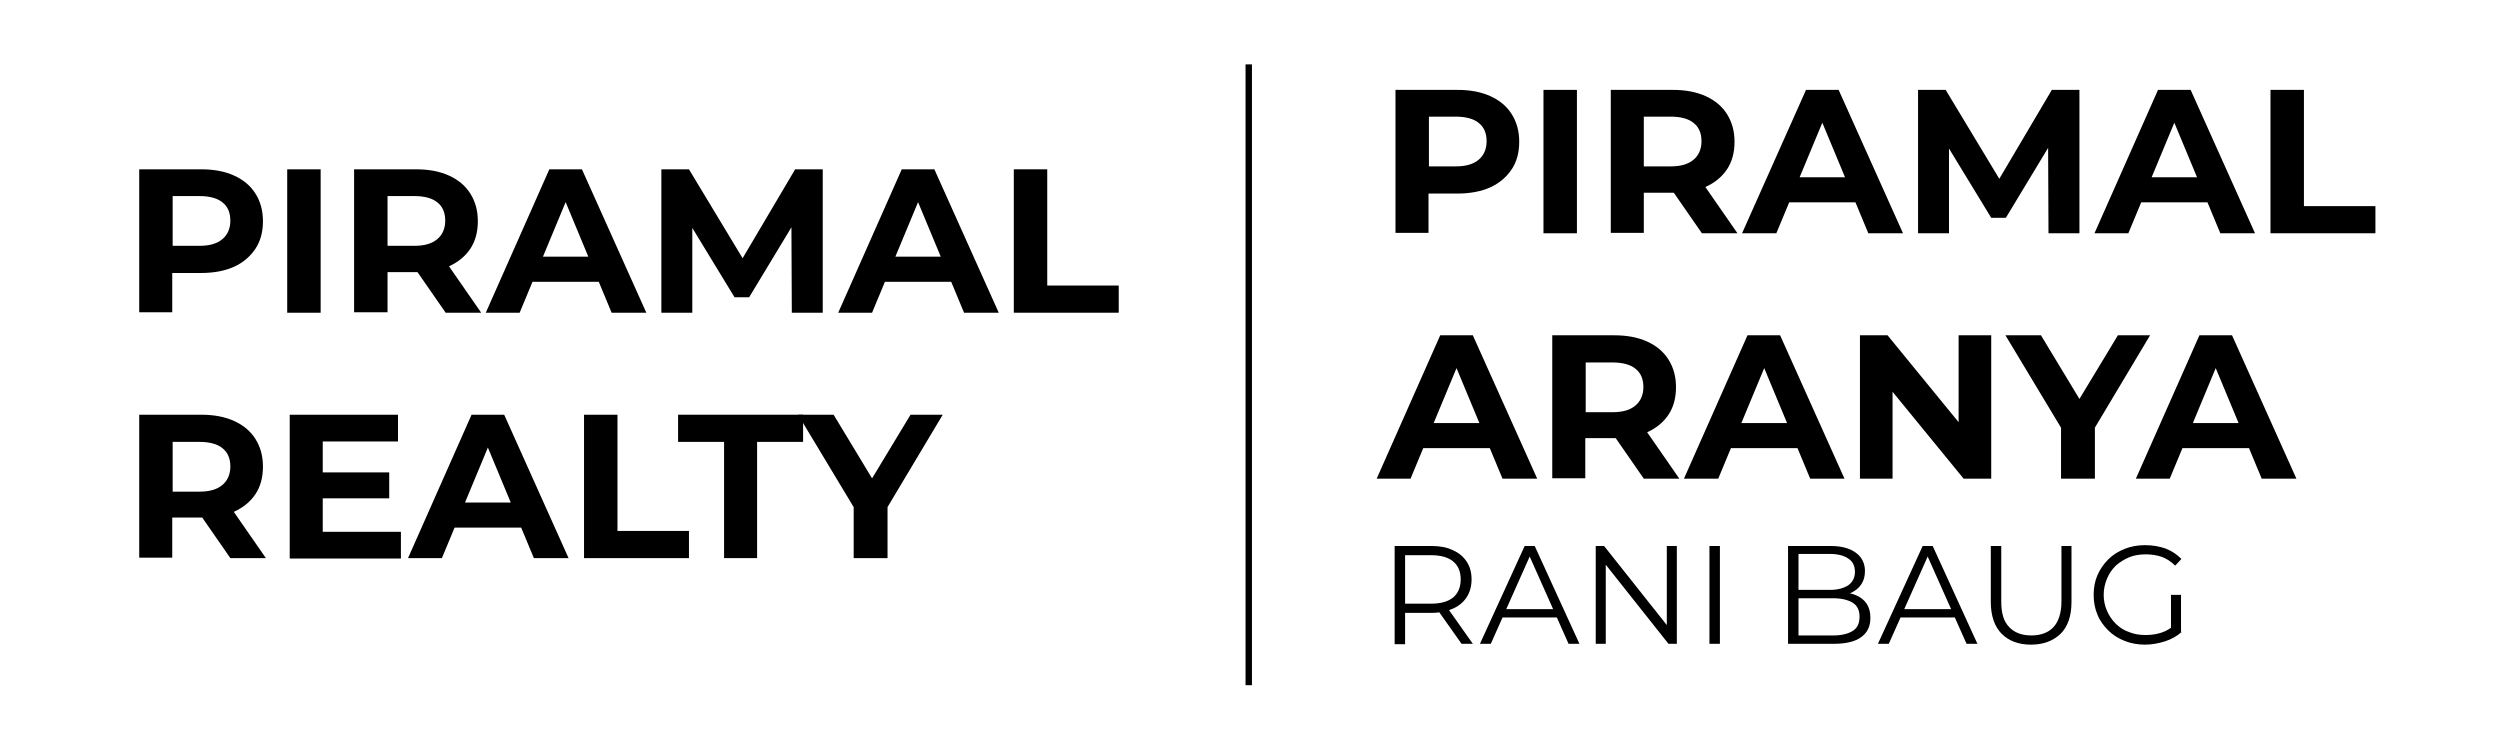 <?xml version="1.0" encoding="utf-8"?>
<!-- Generator: Adobe Illustrator 28.0.0, SVG Export Plug-In . SVG Version: 6.00 Build 0)  -->
<svg version="1.1" id="Layer_1" xmlns="http://www.w3.org/2000/svg" xmlns:xlink="http://www.w3.org/1999/xlink" x="0px" y="0px"
	 viewBox="0 0 598 179.3" style="enable-background:new 0 0 598 179.3;" xml:space="preserve">
<style type="text/css">
	.st0{fill:none;stroke:#000000;stroke-width:1.532;stroke-miterlimit:10;}
</style>
<g>
	<line class="st0" x1="298.7" y1="15.4" x2="298.7" y2="163.9"/>
	<g>
		<path d="M33.3,74.8V40.5h14.8c3.1,0,5.7,0.5,7.9,1.5s3.9,2.4,5.1,4.3c1.2,1.9,1.8,4.1,1.8,6.6c0,2.6-0.6,4.8-1.8,6.6
			s-2.9,3.3-5.1,4.3c-2.2,1-4.9,1.5-7.9,1.5H37.6l3.6-3.6v13h-7.9V74.8z M41.3,62.6l-3.6-3.8h10c2.4,0,4.2-0.5,5.5-1.6
			c1.2-1,1.9-2.5,1.9-4.4s-0.6-3.4-1.9-4.4c-1.2-1-3.1-1.5-5.5-1.5h-10l3.6-3.8V62.6z"/>
		<path d="M68.7,74.8V40.5h8v34.3H68.7z"/>
		<path d="M84.7,74.8V40.5h14.8c3.1,0,5.7,0.5,7.9,1.5c2.2,1,3.9,2.4,5.1,4.3c1.2,1.9,1.8,4.1,1.8,6.6c0,2.6-0.6,4.8-1.8,6.6
			c-1.2,1.8-2.9,3.2-5.1,4.2s-4.9,1.4-7.9,1.4H89.1l3.6-3.4v13h-8V74.8z M92.7,62.6l-3.6-3.8h10c2.4,0,4.2-0.5,5.5-1.6
			c1.2-1,1.9-2.5,1.9-4.4s-0.6-3.4-1.9-4.4c-1.2-1-3.1-1.5-5.5-1.5h-10l3.6-3.8V62.6z M106.6,74.8L98,62.4h8.5l8.6,12.4H106.6z"/>
		<path d="M116.2,74.8l15.2-34.3h7.8l15.4,34.3h-8.3l-12.6-30.3h3.2l-12.6,30.3H116.2z M123.9,67.4l2-6h17.7l2.1,6H123.9z"/>
		<path d="M158.2,74.8V40.5h6.6l14.6,24.2h-3.5l14.3-24.2h6.6v34.3h-7.4l-0.1-22.9h1.5l-11.6,19.2h-3.5L164,51.9h1.6v22.9H158.2z"/>
		<path d="M200.5,74.8l15.2-34.3h7.8l15.4,34.3h-8.3L218,44.5h3.2l-12.6,30.3H200.5z M208.2,67.4l2-6h17.7l2.1,6H208.2z"/>
		<path d="M242.5,74.8V40.5h8v27.8h17.1v6.5H242.5z"/>
		<path d="M33.3,133.5V99.2h14.8c3.1,0,5.7,0.5,7.9,1.5s3.9,2.4,5.1,4.3c1.2,1.9,1.8,4.1,1.8,6.6c0,2.6-0.6,4.8-1.8,6.6
			c-1.2,1.8-2.9,3.2-5.1,4.2c-2.2,1-4.9,1.4-7.9,1.4H37.6l3.6-3.4v13h-7.9V133.5z M41.3,121.4l-3.6-3.8h10c2.4,0,4.2-0.5,5.5-1.6
			c1.2-1,1.9-2.5,1.9-4.4s-0.6-3.4-1.9-4.4c-1.2-1-3.1-1.5-5.5-1.5h-10l3.6-3.8V121.4z M55.1,133.5l-8.6-12.4H55l8.6,12.4H55.1z"/>
		<path d="M77.2,127.2h18.7v6.4H69.3V99.2h25.9v6.4h-18C77.2,105.6,77.2,127.2,77.2,127.2z M76.6,113h16.5v6.2H76.6V113z"/>
		<path d="M97.6,133.5l15.2-34.3h7.8l15.4,34.3h-8.3l-12.6-30.3h3.2l-12.6,30.3H97.6z M105.3,126.2l2-6H125l2.1,6H105.3z"/>
		<path d="M139.7,133.5V99.2h8V127h17.1v6.5H139.7z"/>
		<path d="M173.2,133.5v-27.8h-11v-6.5h29.9v6.5h-11v27.8H173.2z"/>
		<path d="M204.2,133.5v-14l1.8,4.8l-15.1-25.1h8.5l11.6,19.2h-4.8l11.6-19.2h7.7l-15,25.1l1.8-4.8v14H204.2z"/>
	</g>
	<g>
		<g>
			<path d="M333.8,55.8V21.5h14.8c3.1,0,5.7,0.5,7.9,1.5c2.2,1,3.9,2.4,5.1,4.3s1.8,4.1,1.8,6.6c0,2.6-0.6,4.8-1.8,6.6
				c-1.2,1.8-2.9,3.3-5.1,4.3s-4.9,1.5-7.9,1.5h-10.5l3.6-3.6v13h-7.9V55.8z M341.8,43.6l-3.6-3.8h10c2.4,0,4.2-0.5,5.5-1.6
				c1.2-1,1.9-2.5,1.9-4.4c0-1.9-0.6-3.4-1.9-4.4c-1.2-1-3.1-1.5-5.5-1.5h-10l3.6-3.8V43.6z"/>
			<path d="M369.2,55.8V21.5h8v34.3H369.2z"/>
			<path d="M385.3,55.8V21.5h14.8c3.1,0,5.7,0.5,7.9,1.5c2.2,1,3.9,2.4,5.1,4.3s1.8,4.1,1.8,6.6c0,2.6-0.6,4.8-1.8,6.6
				c-1.2,1.8-2.9,3.2-5.1,4.2s-4.9,1.4-7.9,1.4h-10.5l3.6-3.4v13h-7.9V55.8z M393.2,43.6l-3.6-3.8h10c2.4,0,4.2-0.5,5.5-1.6
				c1.2-1,1.9-2.5,1.9-4.4c0-1.9-0.6-3.4-1.9-4.4c-1.2-1-3.1-1.5-5.5-1.5h-10l3.6-3.8V43.6z M407.1,55.8l-8.6-12.4h8.5l8.6,12.4
				C415.6,55.8,407.1,55.8,407.1,55.8z"/>
			<path d="M416.7,55.8L432,21.5h7.8l15.4,34.3h-8.3l-12.6-30.3h3.2l-12.6,30.3H416.7z M424.4,48.4l2-6h17.7l2.1,6H424.4z"/>
			<path d="M458.8,55.8V21.5h6.6L480,45.7h-3.5l14.3-24.2h6.6v34.3H490l-0.1-22.9h1.5l-11.6,19.2h-3.5l-11.7-19.2h1.6v22.9
				C466.2,55.8,458.8,55.8,458.8,55.8z"/>
			<path d="M501,55.8l15.2-34.3h7.8l15.4,34.3h-8.3l-12.6-30.3h3.2l-12.6,30.3H501z M508.7,48.4l2-6h17.7l2.1,6H508.7z"/>
			<path d="M543.1,55.8V21.5h8v27.8h17.1v6.5H543.1z"/>
			<path d="M329.3,114.5l15.2-34.3h7.8l15.4,34.3h-8.3l-12.6-30.3h3.2l-12.6,30.3H329.3z M337,107.2l2-6h17.7l2.1,6H337z"/>
			<path d="M371.3,114.5V80.2h14.8c3.1,0,5.7,0.5,7.9,1.5c2.2,1,3.9,2.4,5.1,4.3s1.8,4.1,1.8,6.6c0,2.6-0.6,4.8-1.8,6.6
				c-1.2,1.8-2.9,3.2-5.1,4.2s-4.9,1.4-7.9,1.4h-10.5l3.6-3.4v13h-7.9V114.5z M379.3,102.4l-3.6-3.8h10c2.4,0,4.2-0.5,5.5-1.6
				c1.2-1,1.9-2.5,1.9-4.4s-0.6-3.4-1.9-4.4c-1.2-1-3.1-1.5-5.5-1.5h-10l3.6-3.8V102.4z M393.2,114.5l-8.6-12.4h8.5l8.6,12.4H393.2z
				"/>
			<path d="M402.8,114.5L418,80.2h7.8l15.4,34.3H433l-12.6-30.3h3.2L411,114.5H402.8z M410.5,107.2l2-6h17.7l2.1,6H410.5z"/>
			<path d="M444.9,114.5V80.2h6.6l20.2,24.7h-3.2V80.2h7.8v34.3h-6.6l-20.2-24.7h3.2v24.7H444.9z"/>
			<path d="M493,114.5v-14l1.8,4.8l-15.1-25.1h8.5l11.6,19.2H495l11.6-19.2h7.7l-15,25.1l1.8-4.8v14
				C501.1,114.5,493,114.5,493,114.5z"/>
			<path d="M510.9,114.5l15.2-34.3h7.8l15.4,34.3H541l-12.6-30.3h3.2L519,114.5H510.9z M518.6,107.2l2-6h17.7l2.1,6H518.6z"/>
		</g>
		<g>
			<path d="M333.6,154v-23.4h8.8c2,0,3.7,0.3,5.1,1c1.4,0.6,2.5,1.5,3.3,2.7s1.2,2.6,1.2,4.3c0,1.6-0.4,3.1-1.2,4.3
				s-1.9,2.1-3.3,2.7c-1.4,0.6-3.1,1-5.1,1H335l1.1-1.1v8.6h-2.5V154z M336.1,145.6l-1.1-1.2h7.3c2.3,0,4.1-0.5,5.3-1.5
				c1.2-1,1.8-2.5,1.8-4.3c0-1.9-0.6-3.3-1.8-4.3c-1.2-1-3-1.5-5.3-1.5H335l1.1-1.2V145.6z M349.6,154l-6-8.5h2.7l6,8.5H349.6z"/>
			<path d="M354,154l10.7-23.4h2.4l10.7,23.4h-2.6l-9.8-22h1l-9.8,22H354z M358.2,147.7l0.7-2h13.6l0.7,2H358.2z"/>
			<path d="M381.7,154v-23.4h2l16.1,20.3h-1.1v-20.3h2.4V154h-2L383,133.7h1.1V154H381.7z"/>
			<path d="M408.9,154v-23.4h2.5V154H408.9z"/>
			<path d="M427.7,154v-23.4h10.1c2.6,0,4.6,0.5,6.1,1.6c1.4,1,2.2,2.5,2.2,4.4c0,1.3-0.3,2.3-0.9,3.2s-1.4,1.5-2.4,2
				c-1,0.4-2.1,0.7-3.3,0.7l0.6-0.8c1.5,0,2.8,0.2,3.9,0.7s1.9,1.1,2.5,2s0.9,2,0.9,3.4c0,2-0.7,3.5-2.2,4.6s-3.7,1.6-6.6,1.6H427.7
				z M430.2,152h8.3c2,0,3.6-0.4,4.7-1.1c1.1-0.7,1.6-1.8,1.6-3.4c0-1.5-0.5-2.6-1.6-3.3s-2.7-1.1-4.7-1.1H430v-2h7.7
				c1.9,0,3.3-0.4,4.4-1.1c1-0.7,1.6-1.8,1.6-3.2s-0.5-2.5-1.6-3.2c-1-0.7-2.5-1.1-4.4-1.1h-7.5V152z"/>
			<path d="M449.2,154l10.7-23.4h2.4L473,154h-2.6l-9.8-22h1l-9.8,22H449.2z M453.4,147.7l0.7-2h13.6l0.7,2H453.4z"/>
			<path d="M485.8,154.2c-3,0-5.3-0.9-7-2.6c-1.7-1.7-2.6-4.3-2.6-7.6v-13.4h2.5v13.3c0,2.8,0.6,4.8,1.9,6.1c1.2,1.3,3,2,5.3,2
				s4.1-0.7,5.3-2c1.2-1.3,1.9-3.4,1.9-6.1v-13.3h2.4V144c0,3.4-0.9,5.9-2.6,7.6C491.1,153.3,488.8,154.2,485.8,154.2z"/>
			<path d="M513.1,154.2c-1.8,0-3.4-0.3-4.9-0.9c-1.5-0.6-2.8-1.4-3.9-2.5s-2-2.3-2.6-3.8c-0.6-1.4-0.9-3-0.9-4.7s0.3-3.3,0.9-4.7
				s1.5-2.7,2.6-3.8s2.4-1.9,3.9-2.5s3.1-0.9,4.9-0.9s3.4,0.3,4.9,0.8c1.5,0.6,2.7,1.4,3.8,2.5l-1.5,1.6c-1-1-2.1-1.7-3.2-2.1
				c-1.2-0.4-2.5-0.6-3.8-0.6c-1.4,0-2.8,0.2-4,0.7s-2.3,1.2-3.2,2c-0.9,0.9-1.6,1.9-2.1,3.1c-0.5,1.2-0.8,2.5-0.8,3.9
				s0.3,2.7,0.8,3.8c0.5,1.2,1.2,2.2,2.1,3.1c0.9,0.9,2,1.6,3.2,2c1.2,0.5,2.5,0.7,4,0.7c1.3,0,2.6-0.2,3.8-0.6
				c1.2-0.4,2.3-1.1,3.3-2l1.4,1.9c-1.1,1-2.4,1.7-3.9,2.2C516.3,153.9,514.7,154.2,513.1,154.2z M519.3,150.9v-8.6h2.4v8.9
				L519.3,150.9z"/>
		</g>
	</g>
</g>
</svg>

